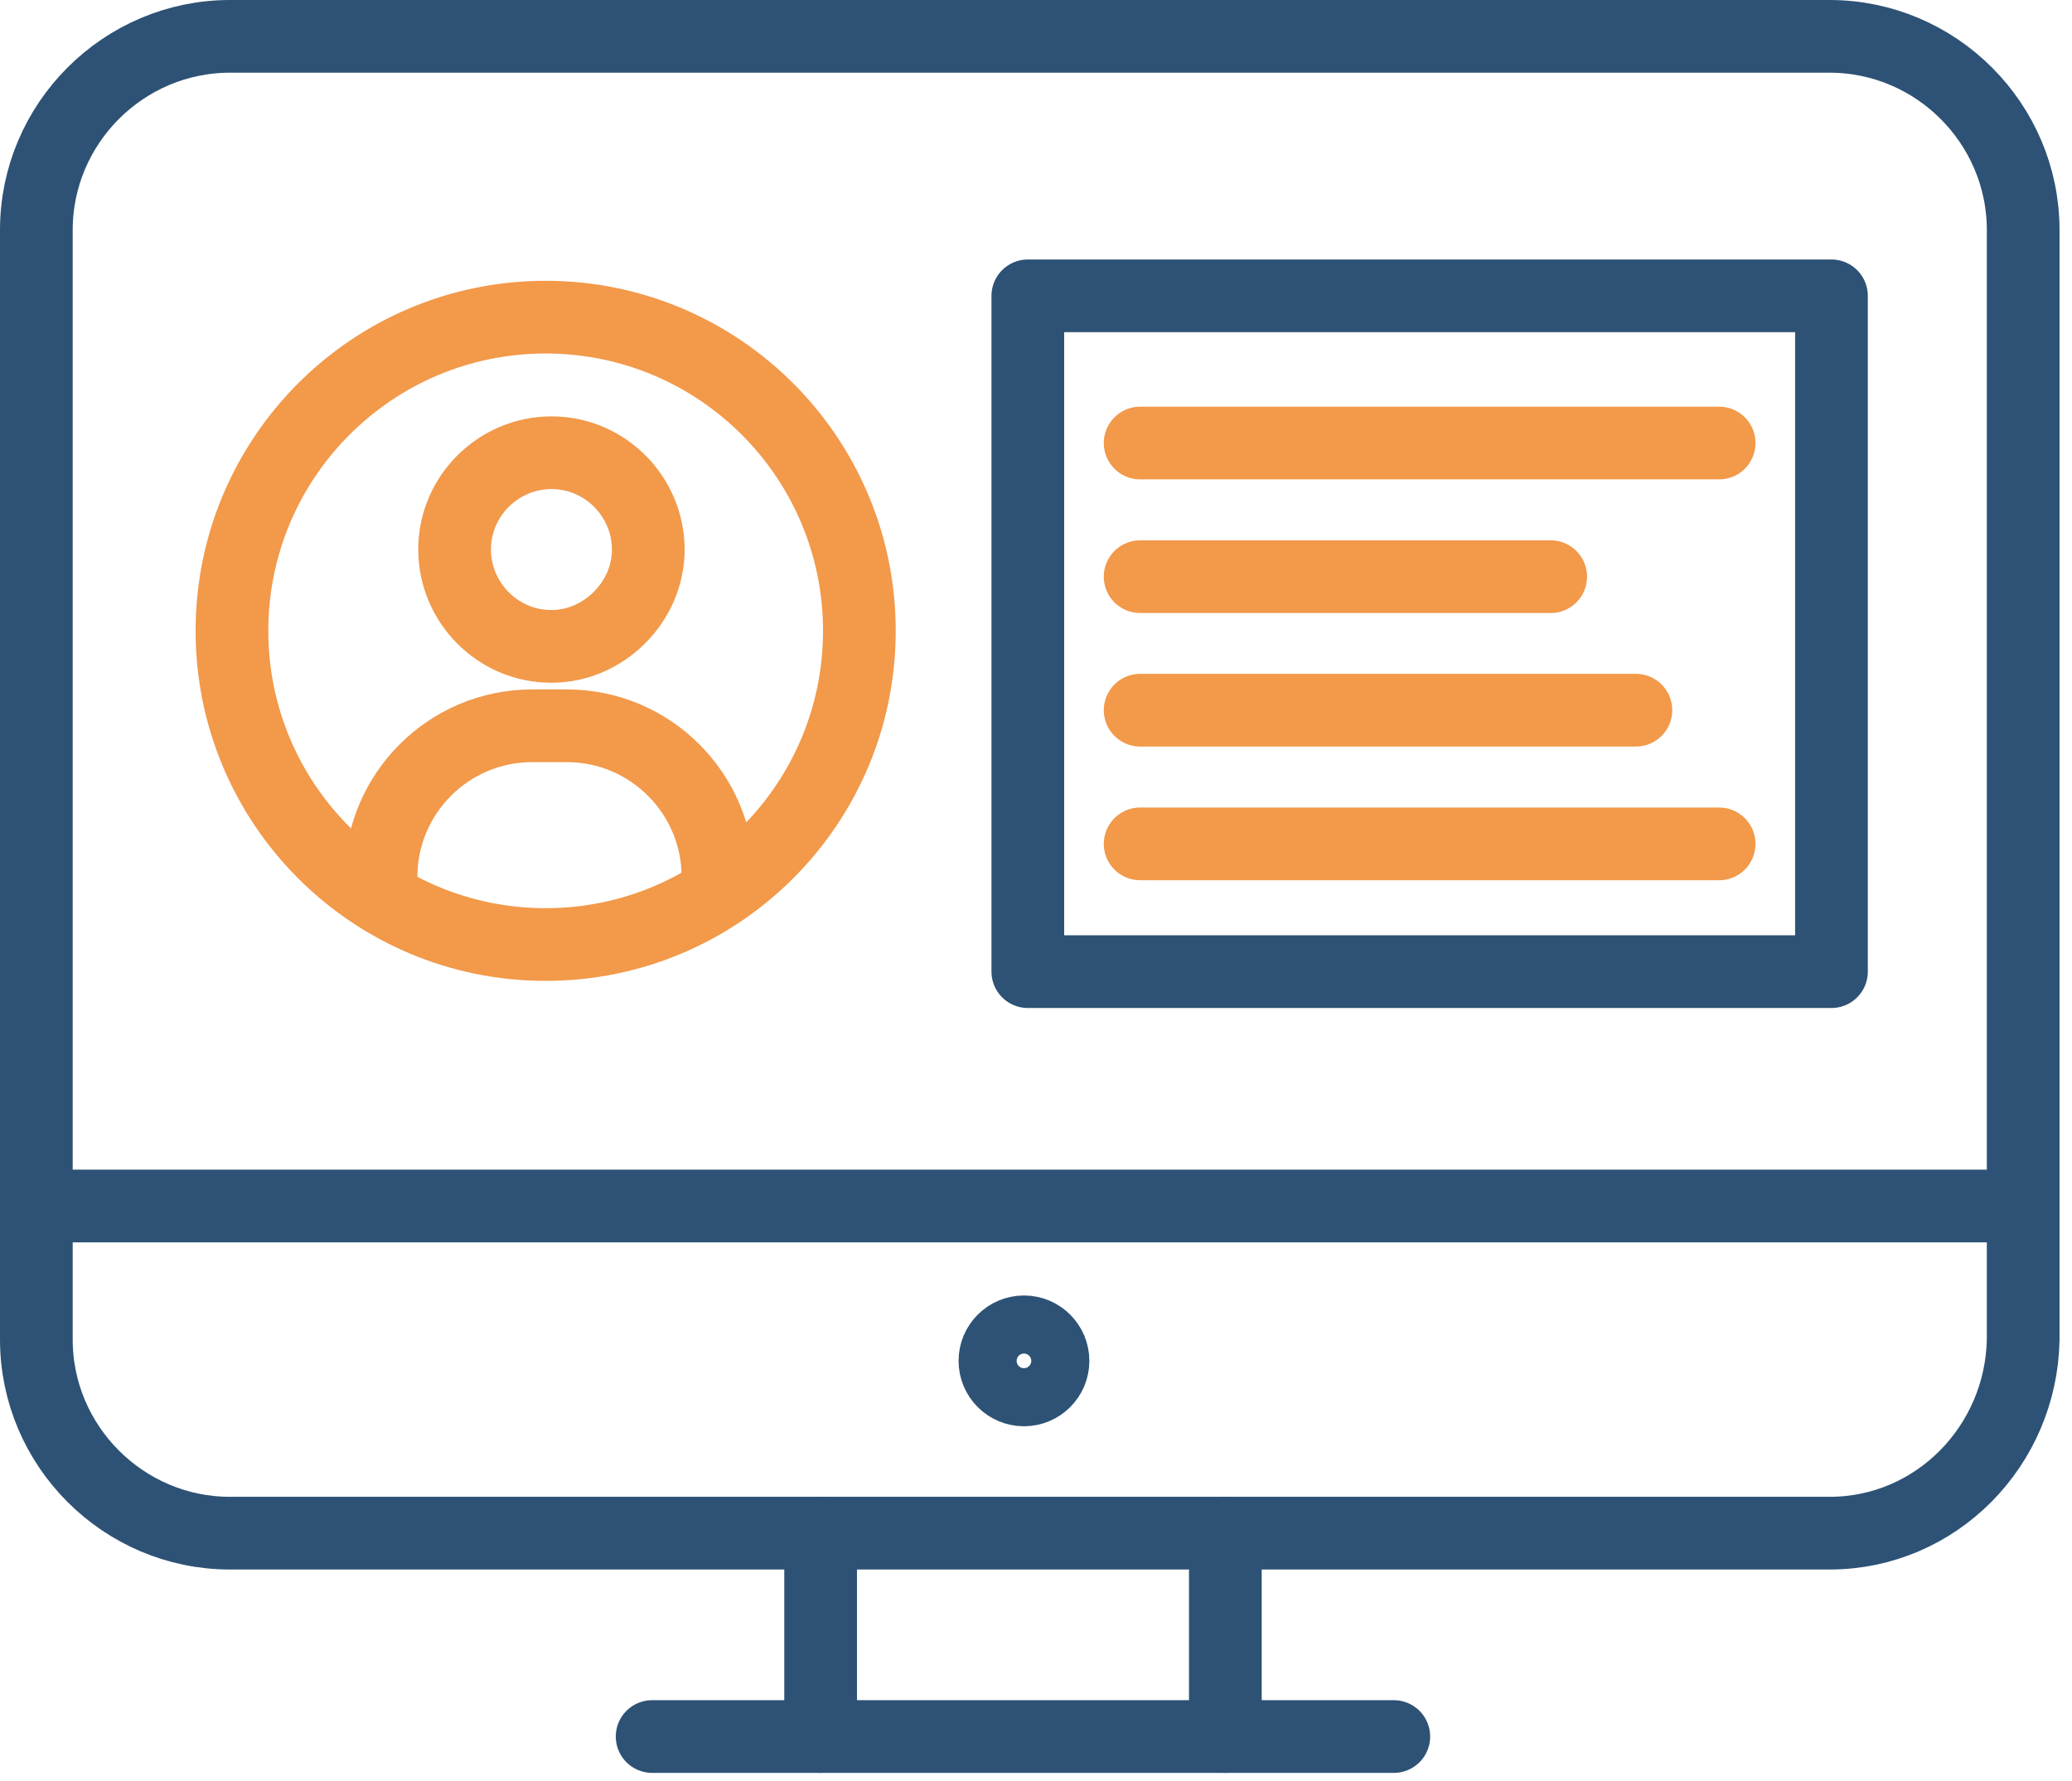 <svg fill="none" height="49" viewBox="0 0 57 49" width="57" xmlns="http://www.w3.org/2000/svg"><g stroke-linecap="round" stroke-linejoin="round" stroke-miterlimit="10" stroke-width="2"><g stroke="#2d5275"><path d="m50.33 42.179h-44.003c-2.93 0-5.327-2.397-5.327-5.327v-30.525c0-2.93 2.397-5.327 5.327-5.327h44.003c2.93 0 5.327 2.397 5.327 5.327v30.525c-.053 2.93-2.397 5.327-5.327 5.327z"/><path d="m1 33.178h54.604"/><path d="m28.169 38.238c.441 0 .799-.358.799-.799s-.358-.799-.799-.799-.799.358-.799.799.358.799.799.799z"/><path d="m22.575 42.18v5.593"/><path d="m33.709 42.18v5.593"/><path d="m17.94 47.774h20.403"/><path d="m50.383 8.139h-22.108v18.592h22.108z"/></g><path d="m31.365 12.188h15.928" stroke="#f2994a"/><path d="m31.365 15.865h11.294" stroke="#f2994a"/><path d="m31.365 19.538h13.638" stroke="#f2994a"/><path d="m31.365 23.216h15.928" stroke="#f2994a"/><path d="m15.17 17.783c-1.492 0-2.664-1.225-2.664-2.664 0-1.492 1.225-2.664 2.664-2.664 1.492 0 2.664 1.225 2.664 2.664 0 1.438-1.225 2.664-2.664 2.664z" stroke="#f2994a"/><path d="m10.482 24.122c0-2.291 1.865-4.155 4.155-4.155h.959c2.291 0 4.155 1.865 4.155 4.155" stroke="#f2994a"/><path d="m15.011 25.985c4.766 0 8.63-3.864 8.63-8.63 0-4.766-3.864-8.63-8.63-8.63-4.766 0-8.63 3.864-8.63 8.63 0 4.766 3.864 8.63 8.63 8.63z" stroke="#f2994a"/></g></svg>